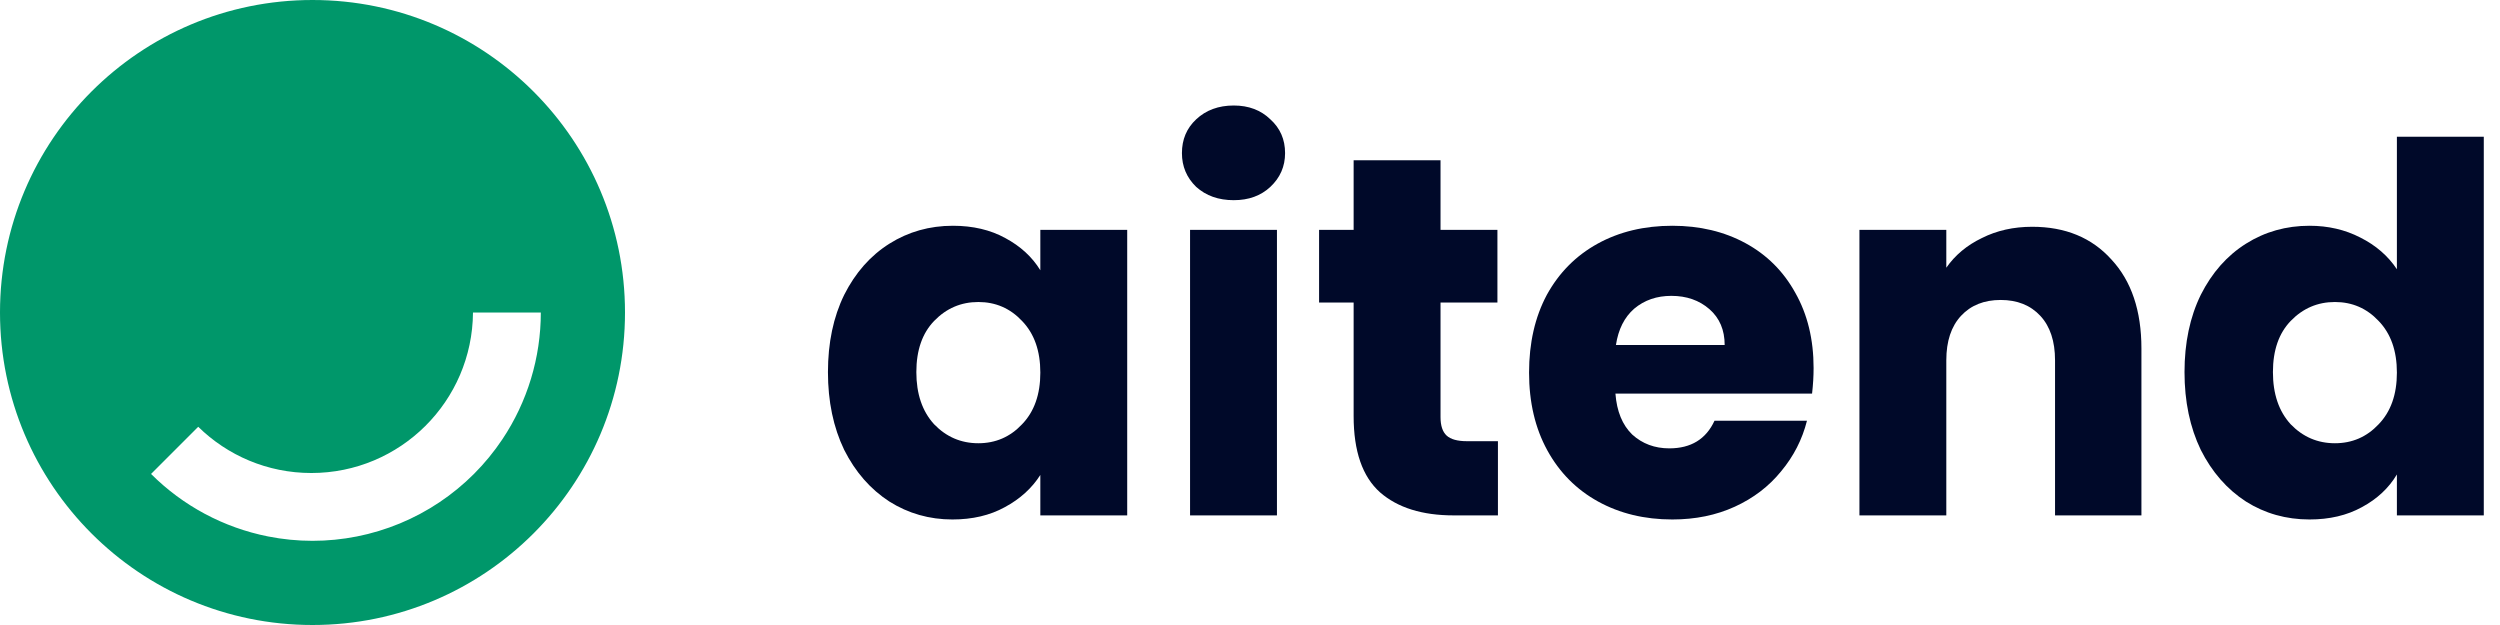 <svg width="128" height="32" viewBox="0 0 128 32" fill="none" xmlns="http://www.w3.org/2000/svg">
<path d="M42.391 19.052C42.391 17.55 42.668 16.231 43.223 15.096C43.795 13.961 44.567 13.087 45.538 12.476C46.51 11.865 47.593 11.559 48.79 11.559C49.813 11.559 50.707 11.769 51.47 12.188C52.25 12.607 52.849 13.157 53.265 13.838V11.769H57.713V26.388H53.265V24.318C52.831 24.999 52.224 25.549 51.444 25.968C50.681 26.388 49.787 26.597 48.764 26.597C47.585 26.597 46.51 26.291 45.538 25.68C44.567 25.051 43.795 24.169 43.223 23.034C42.668 21.881 42.391 20.554 42.391 19.052ZM53.265 19.078C53.265 17.96 52.953 17.078 52.328 16.432C51.721 15.786 50.975 15.463 50.091 15.463C49.206 15.463 48.452 15.786 47.828 16.432C47.221 17.061 46.917 17.934 46.917 19.052C46.917 20.17 47.221 21.061 47.828 21.724C48.452 22.37 49.206 22.694 50.091 22.694C50.975 22.694 51.721 22.37 52.328 21.724C52.953 21.078 53.265 20.196 53.265 19.078Z" fill="#000929"/>
<path d="M63.169 10.249C62.388 10.249 61.747 10.022 61.244 9.568C60.758 9.096 60.515 8.52 60.515 7.839C60.515 7.14 60.758 6.564 61.244 6.11C61.747 5.638 62.388 5.402 63.169 5.402C63.932 5.402 64.556 5.638 65.042 6.11C65.545 6.564 65.796 7.14 65.796 7.839C65.796 8.52 65.545 9.096 65.042 9.568C64.556 10.022 63.932 10.249 63.169 10.249ZM65.38 11.769V26.388H60.931V11.769H65.38Z" fill="#000929"/>
<path d="M76.694 22.589V26.388H74.431C72.818 26.388 71.561 25.995 70.659 25.209C69.757 24.405 69.306 23.104 69.306 21.305V15.489H67.537V11.769H69.306V8.206H73.755V11.769H76.668V15.489H73.755V21.357C73.755 21.794 73.859 22.108 74.067 22.301C74.275 22.493 74.622 22.589 75.107 22.589H76.694Z" fill="#000929"/>
<path d="M92.856 18.842C92.856 19.262 92.83 19.698 92.778 20.152H82.71C82.779 21.061 83.066 21.759 83.569 22.248C84.089 22.72 84.722 22.956 85.468 22.956C86.578 22.956 87.349 22.484 87.783 21.541H92.517C92.275 22.501 91.832 23.366 91.191 24.134C90.566 24.903 89.777 25.506 88.823 25.942C87.87 26.379 86.803 26.597 85.624 26.597C84.201 26.597 82.936 26.291 81.826 25.68C80.716 25.069 79.848 24.196 79.224 23.06C78.6 21.925 78.288 20.598 78.288 19.078C78.288 17.559 78.591 16.231 79.198 15.096C79.822 13.961 80.69 13.087 81.799 12.476C82.909 11.865 84.184 11.559 85.624 11.559C87.028 11.559 88.277 11.856 89.37 12.45C90.462 13.044 91.312 13.891 91.919 14.991C92.543 16.091 92.856 17.375 92.856 18.842ZM88.303 17.663C88.303 16.895 88.043 16.284 87.523 15.829C87.002 15.375 86.352 15.148 85.572 15.148C84.826 15.148 84.193 15.367 83.673 15.803C83.17 16.24 82.858 16.86 82.736 17.663H88.303Z" fill="#000929"/>
<path d="M104.047 11.611C105.747 11.611 107.1 12.17 108.106 13.288C109.129 14.389 109.641 15.908 109.641 17.847V26.388H105.218V18.449C105.218 17.471 104.967 16.712 104.464 16.17C103.961 15.629 103.284 15.358 102.435 15.358C101.585 15.358 100.908 15.629 100.405 16.17C99.902 16.712 99.651 17.471 99.651 18.449V26.388H95.203V11.769H99.651V13.707C100.102 13.061 100.709 12.555 101.472 12.188C102.235 11.804 103.094 11.611 104.047 11.611Z" fill="#000929"/>
<path d="M111.847 19.052C111.847 17.55 112.125 16.231 112.68 15.096C113.252 13.961 114.024 13.087 114.995 12.476C115.966 11.865 117.05 11.559 118.247 11.559C119.201 11.559 120.068 11.76 120.848 12.162C121.646 12.563 122.27 13.105 122.721 13.786V7H127.17V26.388H122.721V24.292C122.305 24.99 121.707 25.549 120.926 25.968C120.163 26.388 119.27 26.597 118.247 26.597C117.05 26.597 115.966 26.291 114.995 25.68C114.024 25.051 113.252 24.169 112.68 23.034C112.125 21.881 111.847 20.554 111.847 19.052ZM122.721 19.078C122.721 17.96 122.409 17.078 121.785 16.432C121.178 15.786 120.432 15.463 119.548 15.463C118.663 15.463 117.909 15.786 117.284 16.432C116.677 17.061 116.374 17.934 116.374 19.052C116.374 20.17 116.677 21.061 117.284 21.724C117.909 22.37 118.663 22.694 119.548 22.694C120.432 22.694 121.178 22.37 121.785 21.724C122.409 21.078 122.721 20.196 122.721 19.078Z" fill="#000929"/>
<path fill-rule="evenodd" clip-rule="evenodd" d="M16 32C24.837 32 32 24.837 32 16C32 7.163 24.837 0 16 0C7.163 0 0 7.163 0 16C0 24.837 7.163 32 16 32ZM7.734 24.266L10.149 21.851C11.641 23.315 13.686 24.218 15.942 24.218C20.493 24.218 24.186 20.544 24.217 16H27.69C27.69 18.312 27.004 20.572 25.72 22.494C25.292 23.134 24.805 23.727 24.266 24.266C23.186 25.346 21.899 26.21 20.474 26.8C19.048 27.39 17.528 27.69 16 27.69C15.238 27.69 14.474 27.615 13.72 27.465C11.453 27.014 9.37 25.901 7.736 24.268L7.734 24.266Z" fill="#00976A"/>
</svg>
